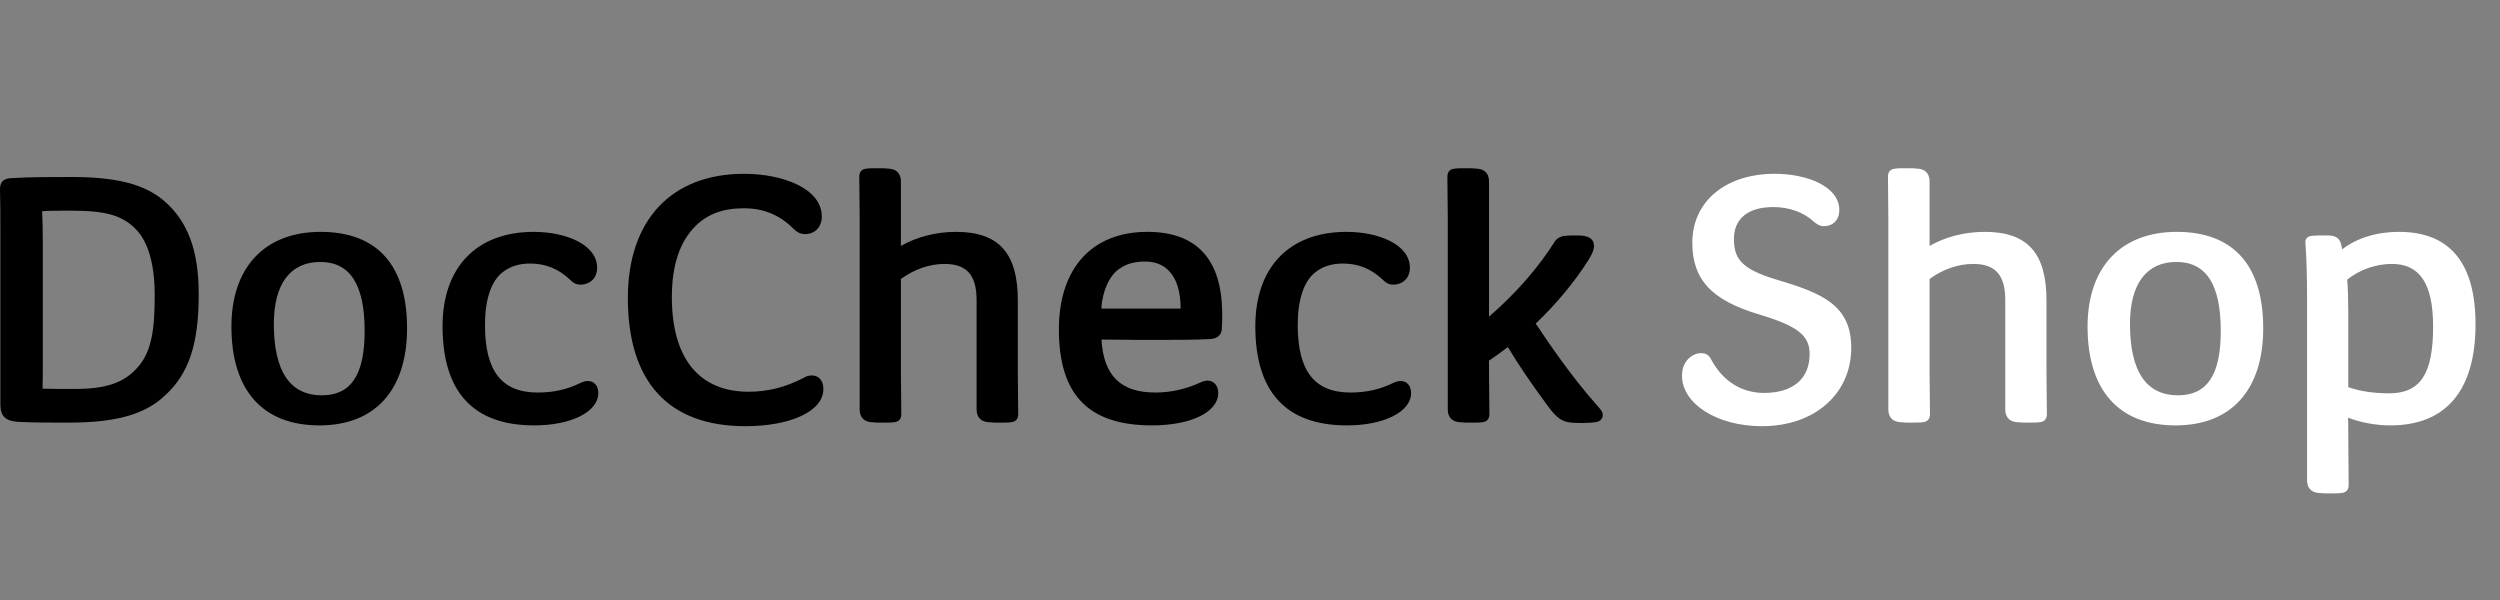 <?xml version="1.0" encoding="UTF-8" standalone="no"?>
<svg
   xmlns:dc="http://purl.org/dc/elements/1.1/"
   xmlns:cc="http://creativecommons.org/ns#"
   xmlns:rdf="http://www.w3.org/1999/02/22-rdf-syntax-ns#"
   xmlns:svg="http://www.w3.org/2000/svg"
   xmlns="http://www.w3.org/2000/svg"
   viewBox="0 0 250 60"
   height="60"
   width="250"
   xml:space="preserve"
   version="1.1"
   id="svg2"><rect x="0" y="0" width="250" height="60" fill="#808080" stroke="none"/><defs
     id="defs6" /><g
     transform="matrix(1.25,0,0,-1.25,0,60)"
     id="g10"><g
       transform="scale(0.1,0.1)"
       id="g12"><path
         id="path14"
         style="fill:#ffffff;fill-opacity:1;fill-rule:nonzero;stroke:none"
         d="m 1878.62,230.141 0,-59.864 c 9.35,-3.273 20.33,-4.933 32.66,-4.933 25.01,0 35.21,15.461 35.21,53.347 0,34.215 -10.48,50.161 -32.98,50.161 -12.79,0 -25.73,-4.547 -35.73,-12.516 0.54,-6.445 0.84,-15.867 0.84,-26.195 z m 101.8,-9.543 c 0,-52.934 -23.57,-80.91 -68.18,-80.91 -11.5,0 -23.79,2.277 -33.75,6.183 0.13,-4.031 0.13,-8.168 0.13,-11.172 0,-7.078 0.09,-16.312 0.17,-24.75 0.08,-7.109 0.15,-13.664 0.15,-17.883 0,-3.82 -1.86,-5.988 -5.51,-6.445 -2.36,-0.34 -5.53,-0.34 -9.55,-0.34 -3.55,0 -5.89,0 -8.6,0.34 -7.94,0.523 -9.64,5.875 -9.64,10.266 l 0,147.933 c 0,15.899 -0.44,30.137 -1.27,41.16 -0.65,4.532 2.26,5.958 4.81,6.321 3.1,0.347 7.87,0.347 12.47,0.347 5.59,0 9.63,-1.14 11.15,-6.726 0.32,-1.289 0.68,-2.785 0.99,-4.383 11.58,9.039 27.54,13.973 45.44,13.973 40.61,0 61.19,-24.871 61.19,-73.914 z m -203.8,-5.41 c 0,37.179 -11.62,55.25 -35.52,55.25 -23.93,0 -37.12,-17.586 -37.12,-49.52 0,-37.934 12.92,-57.164 38.39,-57.164 23.37,0 34.25,16.348 34.25,51.434 z m 33.94,2.226 c 0,-49.398 -25.55,-77.726 -70.1,-77.726 -45.41,0 -70.41,28.054 -70.41,79.003 0,47.473 26.68,75.821 71.37,75.821 45.23,0 69.14,-26.657 69.14,-77.098 z m -173.37,-35.945 0,58.219 c 0,37.914 -15.25,54.824 -49.42,54.824 -15.97,0 -31.45,-3.973 -44.12,-11.25 l 0,51.547 c 0,4.386 -1.7,9.742 -9.63,10.261 -2.71,0.344 -5.06,0.344 -8.61,0.344 -4.01,0 -7.18,0 -9.55,-0.344 -3.65,-0.453 -5.5,-2.621 -5.5,-6.445 0,-4.437 0.07,-9.687 0.15,-15.145 0.08,-5.882 0.16,-12.011 0.16,-17.625 l 0,-153.335 c 0,-4.399 1.7,-9.743 9.65,-10.27 2.7,-0.34 5.05,-0.34 8.6,-0.34 4.01,0 7.18,0 9.55,0.34 3.65,0.457 5.5,2.633 5.5,6.449 0,4.438 -0.07,9.692 -0.15,15.149 -0.08,5.882 -0.17,12.004 -0.17,17.621 l 0,75.34 c 10.59,7.773 22.93,12.043 34.89,12.043 17.75,0 25.67,-8.899 25.67,-28.848 l 0,-87.484 c 0,-4.399 1.7,-9.743 9.64,-10.27 2.71,-0.34 5.05,-0.34 8.6,-0.34 4.01,0 7.18,0 9.55,0.34 3.65,0.457 5.5,2.633 5.5,6.449 0,4.438 -0.07,9.692 -0.15,15.149 -0.08,5.882 -0.16,12.004 -0.16,17.621 z M 1481,201.824 c 0,-36.965 -29.35,-62.773 -71.37,-62.773 -35.92,0 -64.05,17.789 -64.05,40.508 0,12.222 8.99,17.921 15.06,17.921 3.47,0 6.22,-0.902 8.42,-5.281 9.17,-17.086 24.16,-26.539 42.16,-26.539 23.19,0 36.48,11.328 36.48,31.074 0,14.989 -9.52,22.418 -40.74,31.825 -37.72,11.254 -53.11,27.839 -53.11,57.254 0,32.984 26.51,55.14 65.96,55.14 25.67,0 51.64,-9.976 51.64,-29.051 0,-7.797 -4.91,-12.832 -12.51,-12.832 -3.12,0 -5.57,1.668 -7.74,3.477 -8.25,7.637 -19.81,11.793 -32.66,11.793 -19.95,0 -31.39,-9.238 -31.39,-25.344 0,-15.34 5.14,-24.152 34.37,-32.773 35.93,-10.688 59.48,-20.254 59.48,-54.399" /><path
         id="path16"
         style="fill:#000000;fill-opacity:1;fill-rule:nonzero;stroke:none"
         d="m 1282.19,148.059 c 0,-3.176 -2.18,-5.352 -5.82,-5.809 -1.91,-0.316 -5.87,-0.656 -10.2,-0.656 -2.93,0 -5.87,0.008 -9.46,0.328 -7.15,0.715 -11.54,3.84 -18.13,12.851 -13.47,18.204 -23.26,32.614 -32.31,47.575 -5.29,-4.102 -10.26,-7.68 -15.07,-10.86 l 0,-10.019 c 0,-5.617 0.08,-11.739 0.17,-17.621 0.08,-5.457 0.15,-10.711 0.15,-15.149 0,-3.816 -1.85,-5.992 -5.5,-6.449 -2.37,-0.34 -5.55,-0.34 -9.56,-0.34 -3.55,0 -5.89,0 -8.6,0.34 -7.94,0.527 -9.64,5.871 -9.64,10.27 l 0,153.335 c 0,5.614 -0.09,11.743 -0.17,17.625 -0.08,5.458 -0.14,10.708 -0.14,15.145 0,3.824 1.85,5.992 5.5,6.445 2.36,0.344 5.54,0.344 9.55,0.344 3.55,0 5.89,0 8.6,-0.344 7.94,-0.519 9.64,-5.875 9.64,-10.261 l 0,-108.157 c 21.47,18.602 39.61,39.336 52.68,60.246 2.28,3.2 5.39,4.032 7.54,4.395 3.16,0.355 6.47,0.355 9.98,0.355 4.13,0 13.79,0 13.79,-8.378 0,-3.395 -1.68,-6.821 -4.21,-10.934 -11.09,-17.621 -25.72,-35.273 -42.41,-51.18 10.46,-15.812 29.47,-43.418 47.54,-63.695 0.83,-0.988 1.54,-1.789 2.16,-2.492 2.36,-2.672 3.92,-4.434 3.92,-6.91 z m -153.33,17.5 c 0,-14.989 -21.58,-25.871 -51.33,-25.871 -48.62,0 -73.27,26.687 -73.27,79.32 0,47.277 27.27,75.504 72.95,75.504 25.2,0 50.7,-9.871 50.7,-28.739 0,-8.058 -5.42,-13.468 -13.47,-13.468 -3.95,0 -6.15,1.875 -8.24,3.957 -9.37,8.785 -19.51,12.906 -31.84,12.906 -9,0 -16.07,-2.25 -22.24,-7.074 -9.1,-7.285 -13.93,-21.864 -13.93,-42.133 0,-36.828 13.42,-53.981 42.21,-53.981 12.63,0 23.79,2.512 34.13,7.676 l 0.76,0.317 c 1.47,0.609 3,1.234 5.19,1.234 5.09,0 8.38,-3.789 8.38,-9.648 z M 895.801,265.18 c 5.719,3.91 11.832,5.582 20.453,5.582 7.773,0 14.129,-2.496 18.887,-7.418 6.199,-6.406 9.418,-16.828 9.371,-30.235 l -63.399,0 c 0.664,13.875 6.492,26.801 14.688,32.071 z m 22.043,29.332 c -44.289,0 -70.735,-29.176 -70.735,-78.047 0,-52.387 23.692,-76.777 74.551,-76.777 31.156,0 52.914,10.636 52.914,25.871 -0.004,7.824 -6.176,12.492 -14.254,8.453 -11.593,-5.328 -23.742,-8.032 -36.109,-8.032 -27.613,0 -41.344,13.485 -43.039,42.383 21.75,-0.277 33.523,-0.277 42.082,-0.277 16.762,0 31.238,0 45.062,0.644 6.997,0.536 8.817,4.54 9.114,7.844 0.328,4.239 0.328,9.66 0.328,11.981 0,43.761 -20.156,65.957 -59.914,65.957 z M 814.418,163.848 c 0.078,-5.457 0.148,-10.711 0.148,-15.149 0,-3.816 -1.851,-5.992 -5.5,-6.449 -2.367,-0.34 -5.543,-0.34 -9.554,-0.34 -3.551,0 -5.895,0 -8.598,0.34 -7.945,0.527 -9.641,5.871 -9.641,10.27 l 0,87.484 c 0,19.949 -7.914,28.848 -25.668,28.848 -11.964,0 -24.3,-4.27 -34.886,-12.043 l 0,-75.34 c 0,-5.617 0.086,-11.739 0.172,-17.621 0.07,-5.457 0.144,-10.711 0.144,-15.149 0,-3.816 -1.851,-5.992 -5.504,-6.449 -2.367,-0.34 -5.535,-0.34 -9.554,-0.34 -3.547,0 -5.887,0 -8.598,0.34 -7.941,0.531 -9.641,5.871 -9.641,10.27 l 0,153.335 c 0,5.614 -0.086,11.743 -0.164,17.625 -0.078,5.458 -0.152,10.708 -0.152,15.145 0,3.824 1.851,5.992 5.508,6.445 2.359,0.344 5.531,0.344 9.55,0.344 3.543,0 5.887,0 8.598,-0.344 7.942,-0.519 9.641,-5.875 9.641,-10.261 l 0,-51.547 c 12.672,7.277 28.144,11.25 44.117,11.25 34.172,0 49.41,-16.91 49.41,-54.824 l 0,-58.219 c 0,-5.617 0.09,-11.739 0.172,-17.621 z m -155.719,4.894 c 0,-17.484 -25.683,-29.691 -62.461,-29.691 -61.468,0 -93.953,35.461 -93.953,102.543 0,62.219 34.766,99.359 92.996,99.359 30.887,0 62.145,-11.723 62.145,-34.144 0,-8.438 -5.41,-14.102 -13.465,-14.102 -3.449,0 -6.289,1.371 -9.512,4.598 -10.82,10.816 -23.734,16.082 -39.476,16.082 -16.395,0 -28.993,-4.641 -38.539,-14.176 -12.746,-12.754 -18.946,-31.391 -18.946,-56.981 0,-48.761 21.77,-75.613 61.297,-75.613 15.309,0 29.18,3.449 43.653,10.848 1.535,0.933 3.652,2.195 6.925,2.195 5.766,0 9.336,-4.183 9.336,-10.918 z m -180.047,-3.183 c 0,-14.989 -21.586,-25.871 -51.328,-25.871 -48.625,0 -73.277,26.687 -73.277,79.32 0,47.277 27.269,75.504 72.961,75.504 25.187,0 50.687,-9.871 50.687,-28.739 0,-8.058 -5.41,-13.468 -13.468,-13.468 -3.95,0 -6.145,1.875 -8.235,3.957 -9.375,8.785 -19.512,12.906 -31.847,12.906 -9,0 -16.063,-2.25 -22.227,-7.074 -9.109,-7.285 -13.934,-21.864 -13.934,-42.133 0,-36.828 13.411,-53.981 42.207,-53.981 12.625,0 23.793,2.512 34.125,7.676 l 0.762,0.317 c 1.481,0.609 3.004,1.234 5.195,1.234 5.086,0 8.379,-3.789 8.379,-9.648 z m -221.191,-1.805 c -25.473,0 -38.391,19.23 -38.391,57.164 0,31.934 13.188,49.52 37.118,49.52 23.906,0 35.527,-18.071 35.527,-55.25 0,-35.086 -10.891,-51.434 -34.254,-51.434 z m -0.957,130.758 c -44.688,0 -71.367,-28.348 -71.367,-75.821 0,-50.949 25.004,-79.003 70.414,-79.003 44.547,0 70.094,28.328 70.094,77.726 0,50.441 -23.907,77.098 -69.141,77.098 z M 59.594,168.848 c -10.438,0 -18.949,0 -25.57,0.215 0.223,7.207 0.223,14.652 0.223,21.312 l 0,95.121 c 0,10.055 -0.258,18.406 -0.535,25.543 6.82,0.438 15.203,0.438 23.34,0.438 28.074,0 41.238,-3.879 52.152,-15.391 9.52,-10.098 14.551,-28.063 14.551,-51.945 l 0,-1.274 c 0,-25.691 -2.285,-44.148 -13.652,-56.781 C 99.106,173.68 84.945,168.848 59.594,168.848 Z m 72.043,150.148 c -15.758,13.609 -38.067,19.414 -74.586,19.414 -15.996,0 -34.125,0 -48.547,-0.957 C 2.699,337.039 0,334.273 0,328.691 0.316,317.59 0.316,305.945 0.316,295.676 l 0,-139.34 c 0,-9.02 3.93,-13.008 13.648,-13.785 12.477,-0.641 26.297,-0.641 35.449,-0.641 l 5.41,0 c 38.266,0 61.461,6.598 77.504,22.016 18.668,17.105 26.633,41 26.633,79.894 l 0,1.278 c 0,34.222 -8.68,57.703 -27.324,73.898" /></g></g></svg>